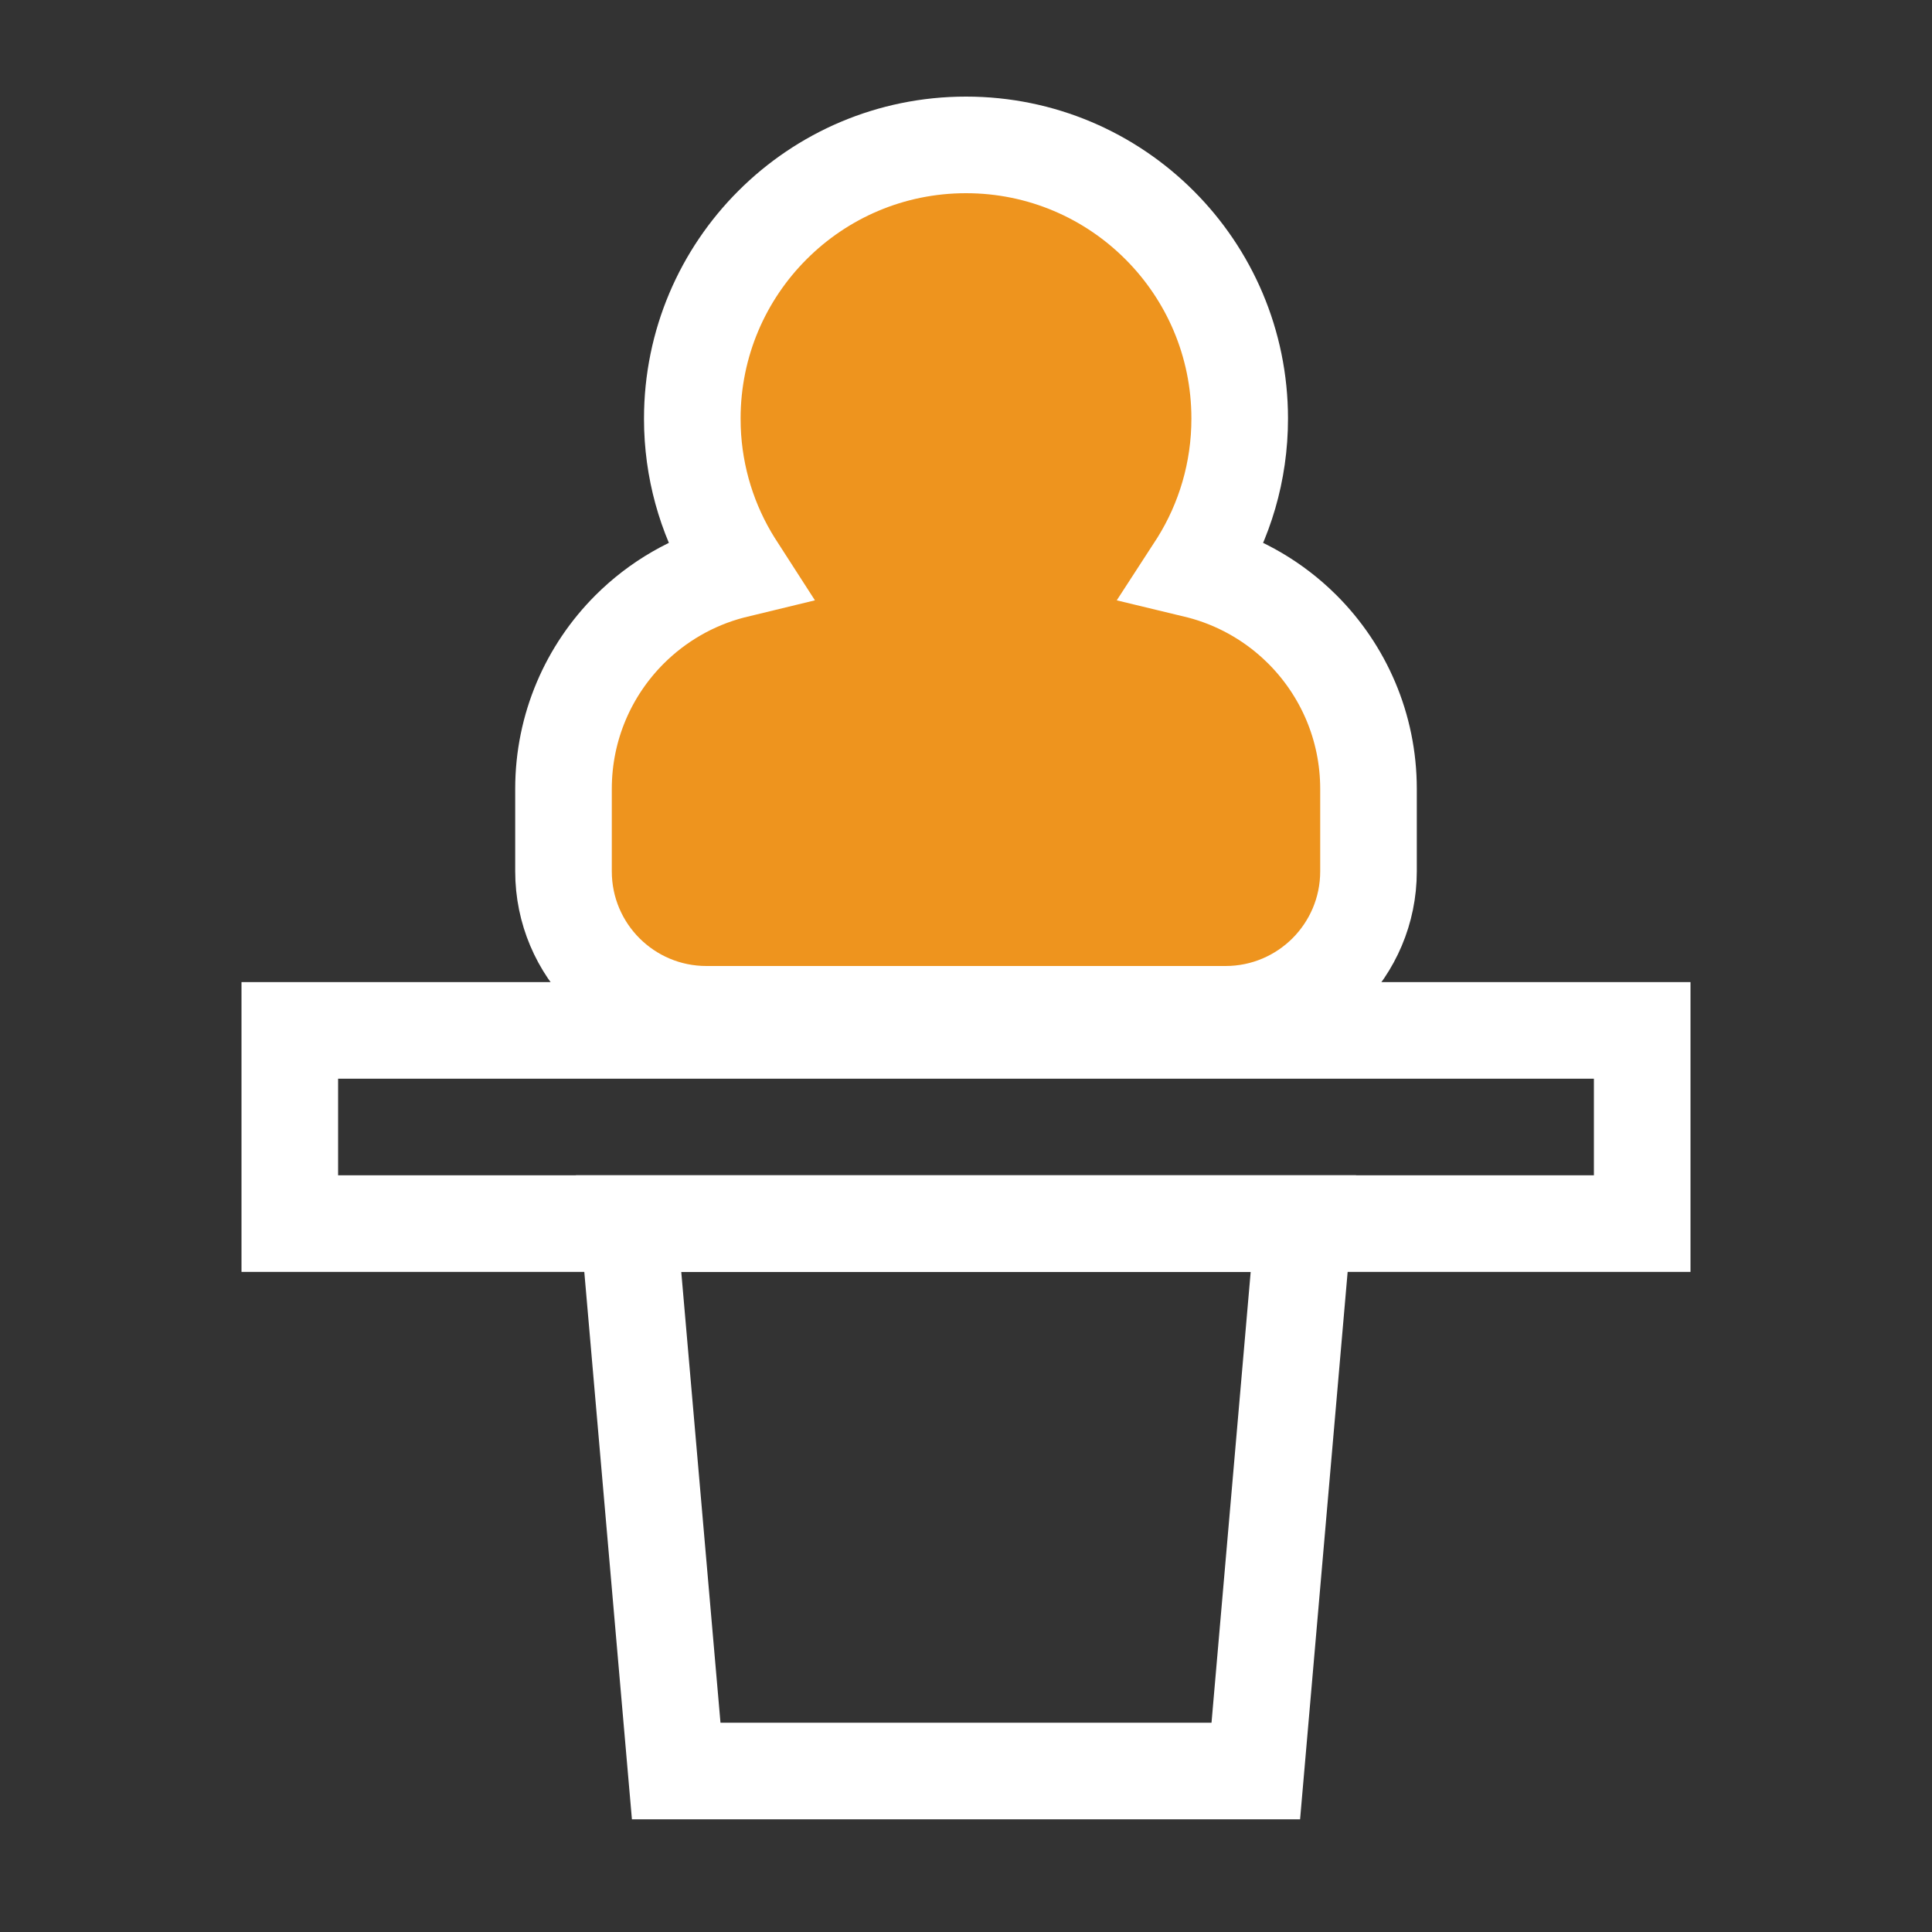 <?xml version="1.0" encoding="UTF-8"?>
<svg width="60px" height="60px" viewBox="0 0 60 60" version="1.1" xmlns="http://www.w3.org/2000/svg" xmlns:xlink="http://www.w3.org/1999/xlink">
    <rect x="0" y="0" width="60" height="60" fill="#333333" stroke="none"/>
    <title>培训会icon</title>
    <g id="培训会icon" stroke="none" stroke-width="1" fill="none" fill-rule="evenodd">
        <g id="编组">
            <path d="M30,4.5 C32.347,4.5 34.472,5.451 36.01,6.99 C37.549,8.528 38.5,10.653 38.5,13 C38.5,14.649 38.03,16.189 37.217,17.492 L37.093,17.683 L37.267,17.725 C38.396,18.019 39.414,18.587 40.246,19.354 L40.45,19.55 C41.716,20.817 42.5,22.567 42.5,24.5 L42.5,24.5 L42.5,27.06 C42.5,28.286 42.003,29.396 41.2,30.2 C40.396,31.003 39.286,31.5 38.06,31.5 L38.06,31.5 L21.94,31.5 C20.714,31.5 19.604,31.003 18.8,30.2 C17.997,29.396 17.5,28.286 17.5,27.06 L17.5,27.06 L17.5,24.5 C17.5,22.567 18.284,20.817 19.55,19.55 C20.417,18.684 21.51,18.043 22.733,17.725 L22.906,17.683 L22.783,17.492 C22.02,16.27 21.56,14.841 21.505,13.308 L21.5,13 C21.5,10.653 22.451,8.528 23.99,6.99 C25.528,5.451 27.653,4.5 30,4.5 L30,4.5 Z" id="形状结合" stroke="#FFFFFF" stroke-width="3" fill="#EE941E"></path>
            <path d="M40.477,38 L39,55 L21,55 L19.521,38 L40.477,38 Z" id="形状结合" stroke="#FFFFFF" stroke-width="3"></path>
            <rect id="矩形" stroke="#FFFFFF" stroke-width="3" x="9" y="32" width="42" height="6"></rect>
            <rect id="矩形" x="0" y="0" width="60" height="60"></rect>
        </g>
    </g>
</svg>